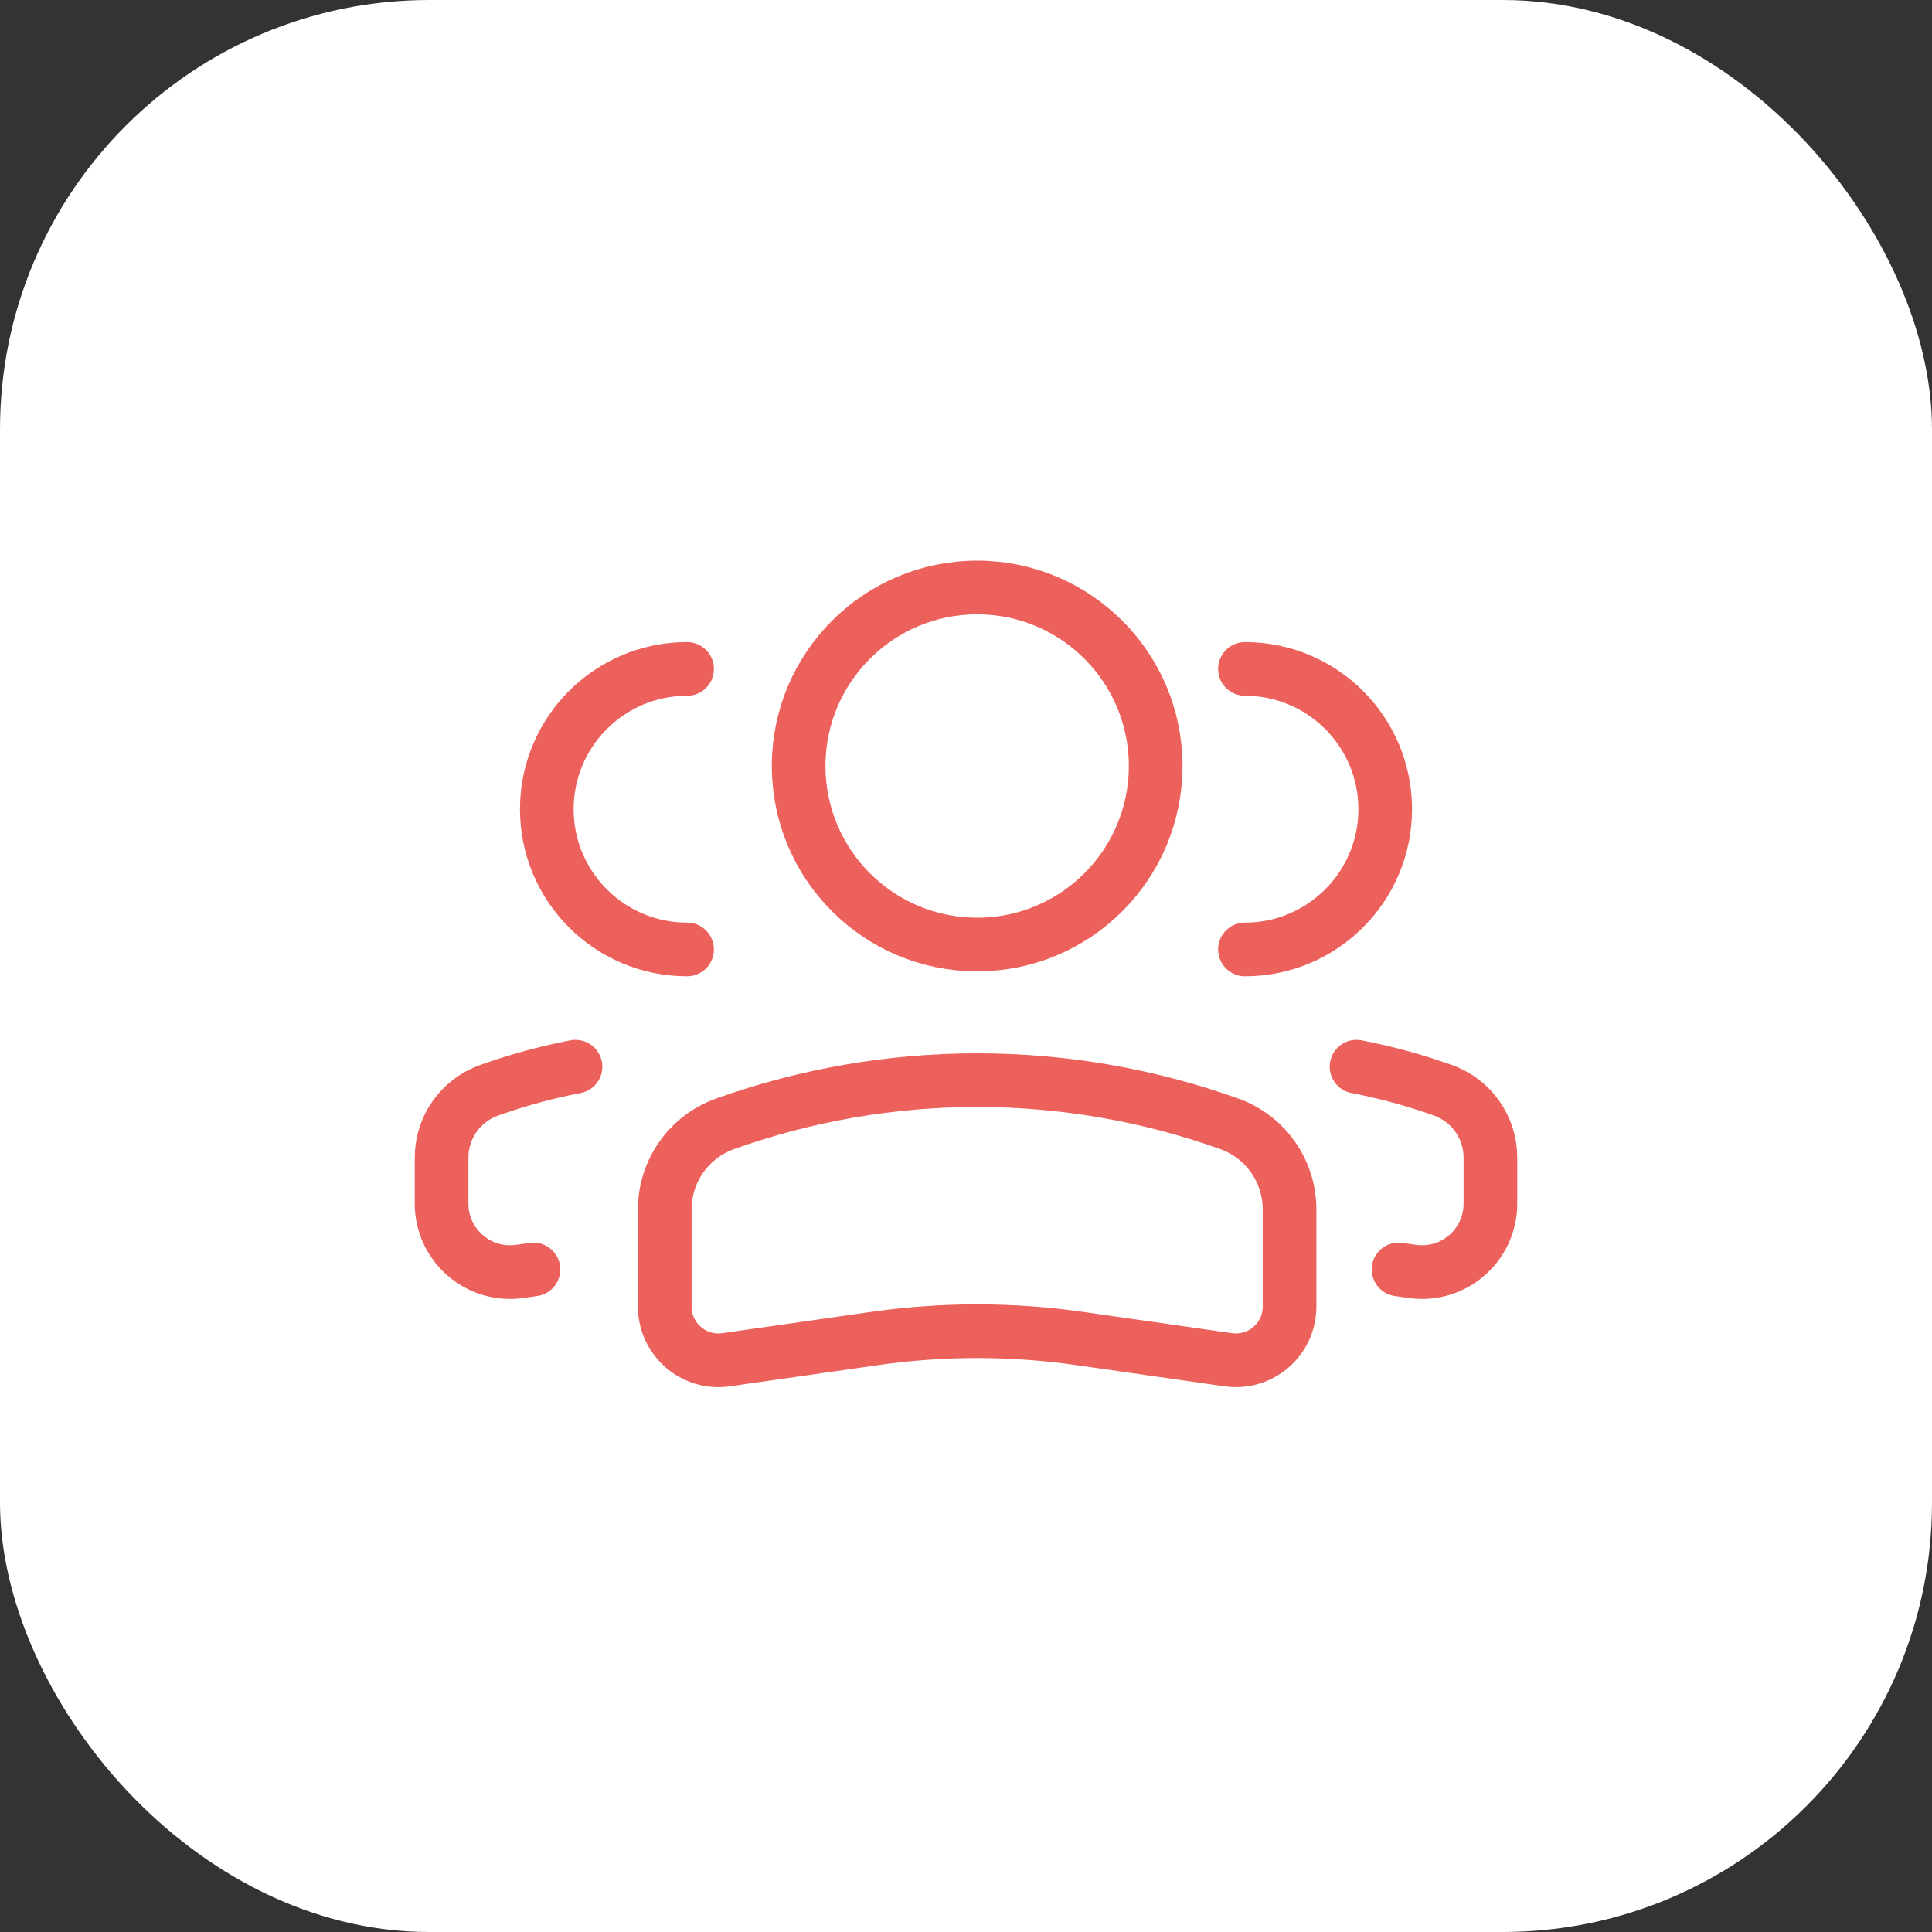 <svg width="72" height="72" viewBox="0 0 72 72" fill="none" xmlns="http://www.w3.org/2000/svg">
    <rect x="0" y="0" width="72" height="72" fill="#333333" stroke="none"/>
    <rect width="72" height="72" rx="16" fill="white" />
    <circle
        cx="6.653"
        cy="6.653"
        r="6.653"
        transform="matrix(-1 0 0 1 43.069 21.894)"
        stroke="#EC615B"
        stroke-width="2"
    />
    <path
        d="M24.774 45.07C24.774 43.639 25.673 42.363 27.021 41.881V41.881C33.096 39.712 39.736 39.712 45.811 41.881V41.881C47.159 42.363 48.058 43.639 48.058 45.07V48.694C48.058 49.911 46.98 50.846 45.775 50.674L40.234 49.882C37.702 49.52 35.13 49.52 32.597 49.882L27.056 50.674C25.852 50.846 24.774 49.911 24.774 48.694V45.07Z"
        stroke="#EC615B"
        stroke-width="2"
    />
    <path
        d="M46.396 35.383C49.283 35.383 51.623 33.043 51.623 30.156C51.623 27.269 49.283 24.929 46.396 24.929"
        stroke="#EC615B"
        stroke-width="2"
        stroke-linecap="round"
    />
    <path
        d="M52.121 47.309L52.633 47.382C54.169 47.601 55.543 46.409 55.543 44.858V43.139C55.543 42.014 54.837 41.011 53.778 40.633C52.721 40.256 51.644 39.962 50.554 39.752"
        stroke="#EC615B"
        stroke-width="2"
        stroke-linecap="round"
    />
    <path
        d="M25.605 35.383C22.718 35.383 20.378 33.043 20.378 30.156C20.378 27.269 22.718 24.929 25.605 24.929"
        stroke="#EC615B"
        stroke-width="2"
        stroke-linecap="round"
    />
    <path
        d="M19.88 47.309L19.368 47.382C17.832 47.601 16.457 46.409 16.457 44.858V43.139C16.457 42.014 17.164 41.011 18.223 40.633C19.279 40.256 20.357 39.962 21.447 39.752"
        stroke="#EC615B"
        stroke-width="2"
        stroke-linecap="round"
    />
</svg>
